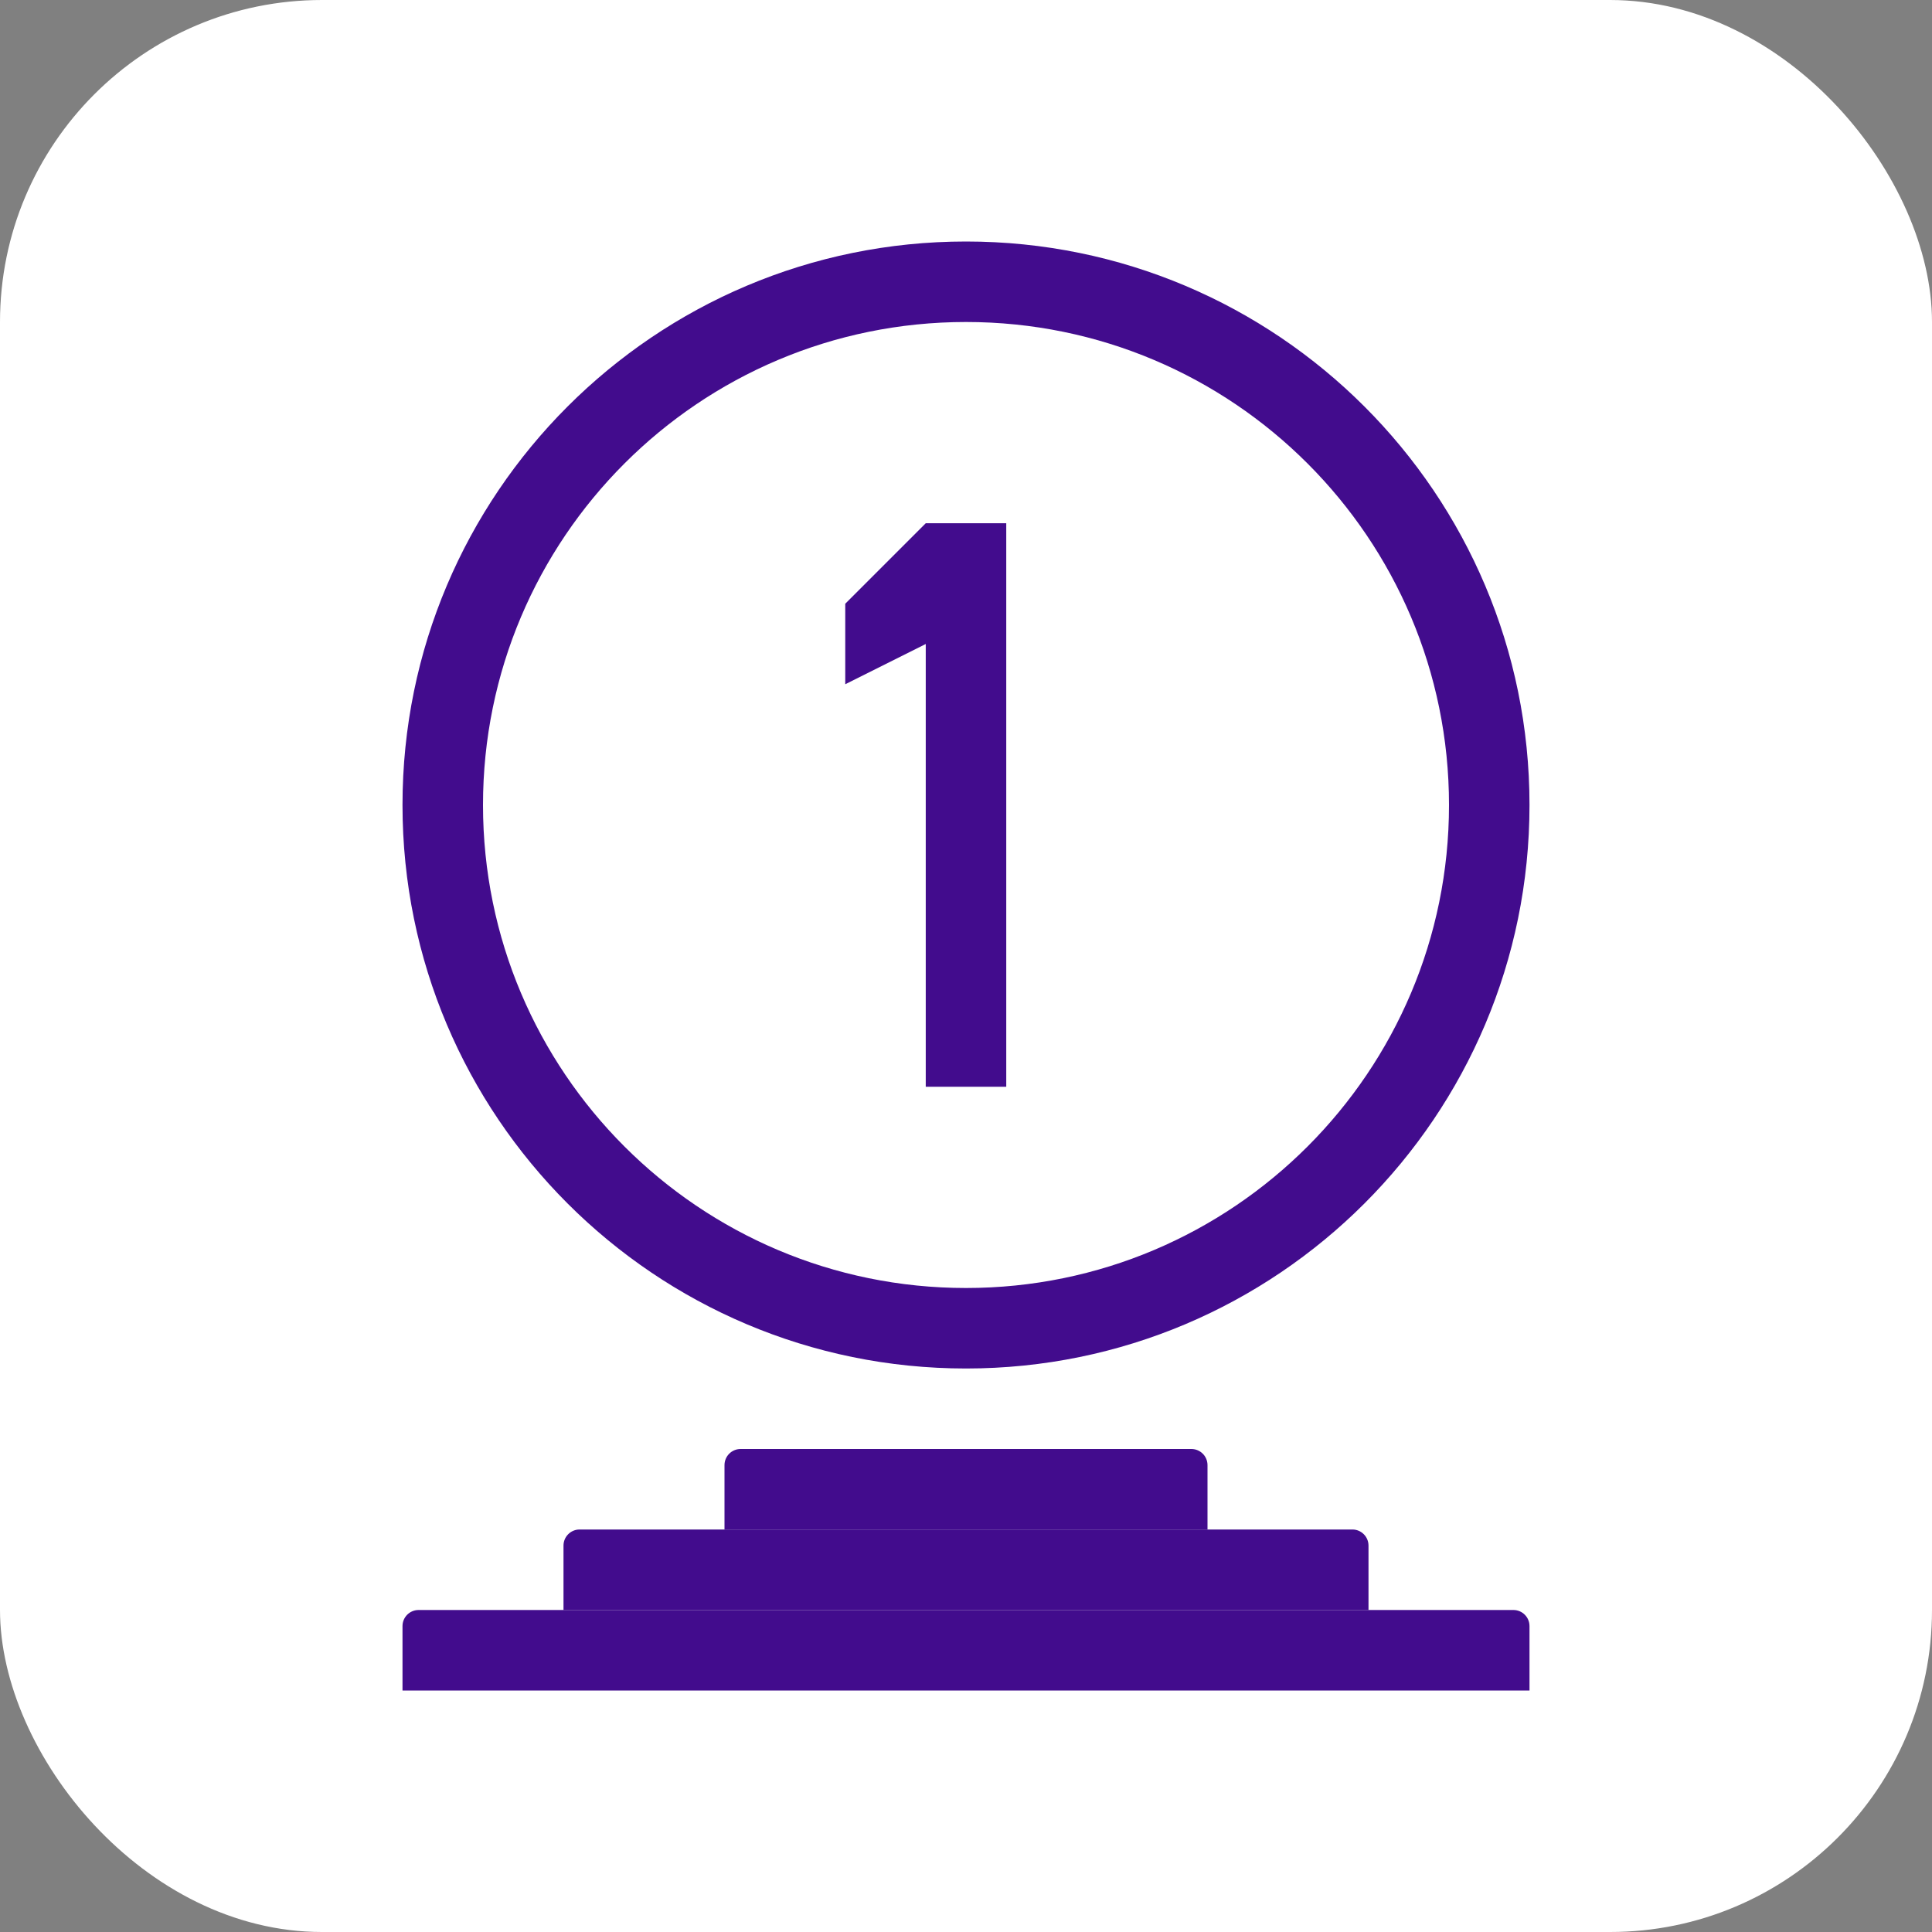 <svg width="48" height="48" viewBox="0 0 48 48" fill="none" xmlns="http://www.w3.org/2000/svg">
<rect x="0" y="0" width="48" height="48" fill="#808080" stroke="none"/>
<g clip-path="url(#clip0_221_136995)">
<rect width="48" height="48" rx="8" fill="white"/>
<path fill-rule="evenodd" clip-rule="evenodd" d="M24 32C30.627 32 36 26.627 36 20C36 13.373 30.627 8 24 8C17.373 8 12 13.373 12 20C12 26.627 17.373 32 24 32ZM24 34C31.732 34 38 27.732 38 20C38 12.268 31.732 6 24 6C16.268 6 10 12.268 10 20C10 27.732 16.268 34 24 34Z" fill="#420C8D"/>
<path d="M23 27L23 16L21 17V15L23 13H25V27H23Z" fill="#420C8D"/>
<path fill-rule="evenodd" clip-rule="evenodd" d="M30 38H18V36.4C18 36.179 18.179 36 18.4 36H29.6C29.821 36 30 36.179 30 36.4V38Z" fill="#420C8D"/>
<path fill-rule="evenodd" clip-rule="evenodd" d="M34 40H14V38.4C14 38.179 14.179 38 14.4 38H33.6C33.821 38 34 38.179 34 38.4V40Z" fill="#420C8D"/>
<path fill-rule="evenodd" clip-rule="evenodd" d="M38 42H10V40.4C10 40.179 10.179 40 10.4 40H37.6C37.821 40 38 40.179 38 40.4V42Z" fill="#420C8D"/>
</g>
<defs>
<clipPath id="clip0_221_136995">
<rect width="48" height="48" rx="8" fill="white"/>
</clipPath>
</defs>
</svg>
